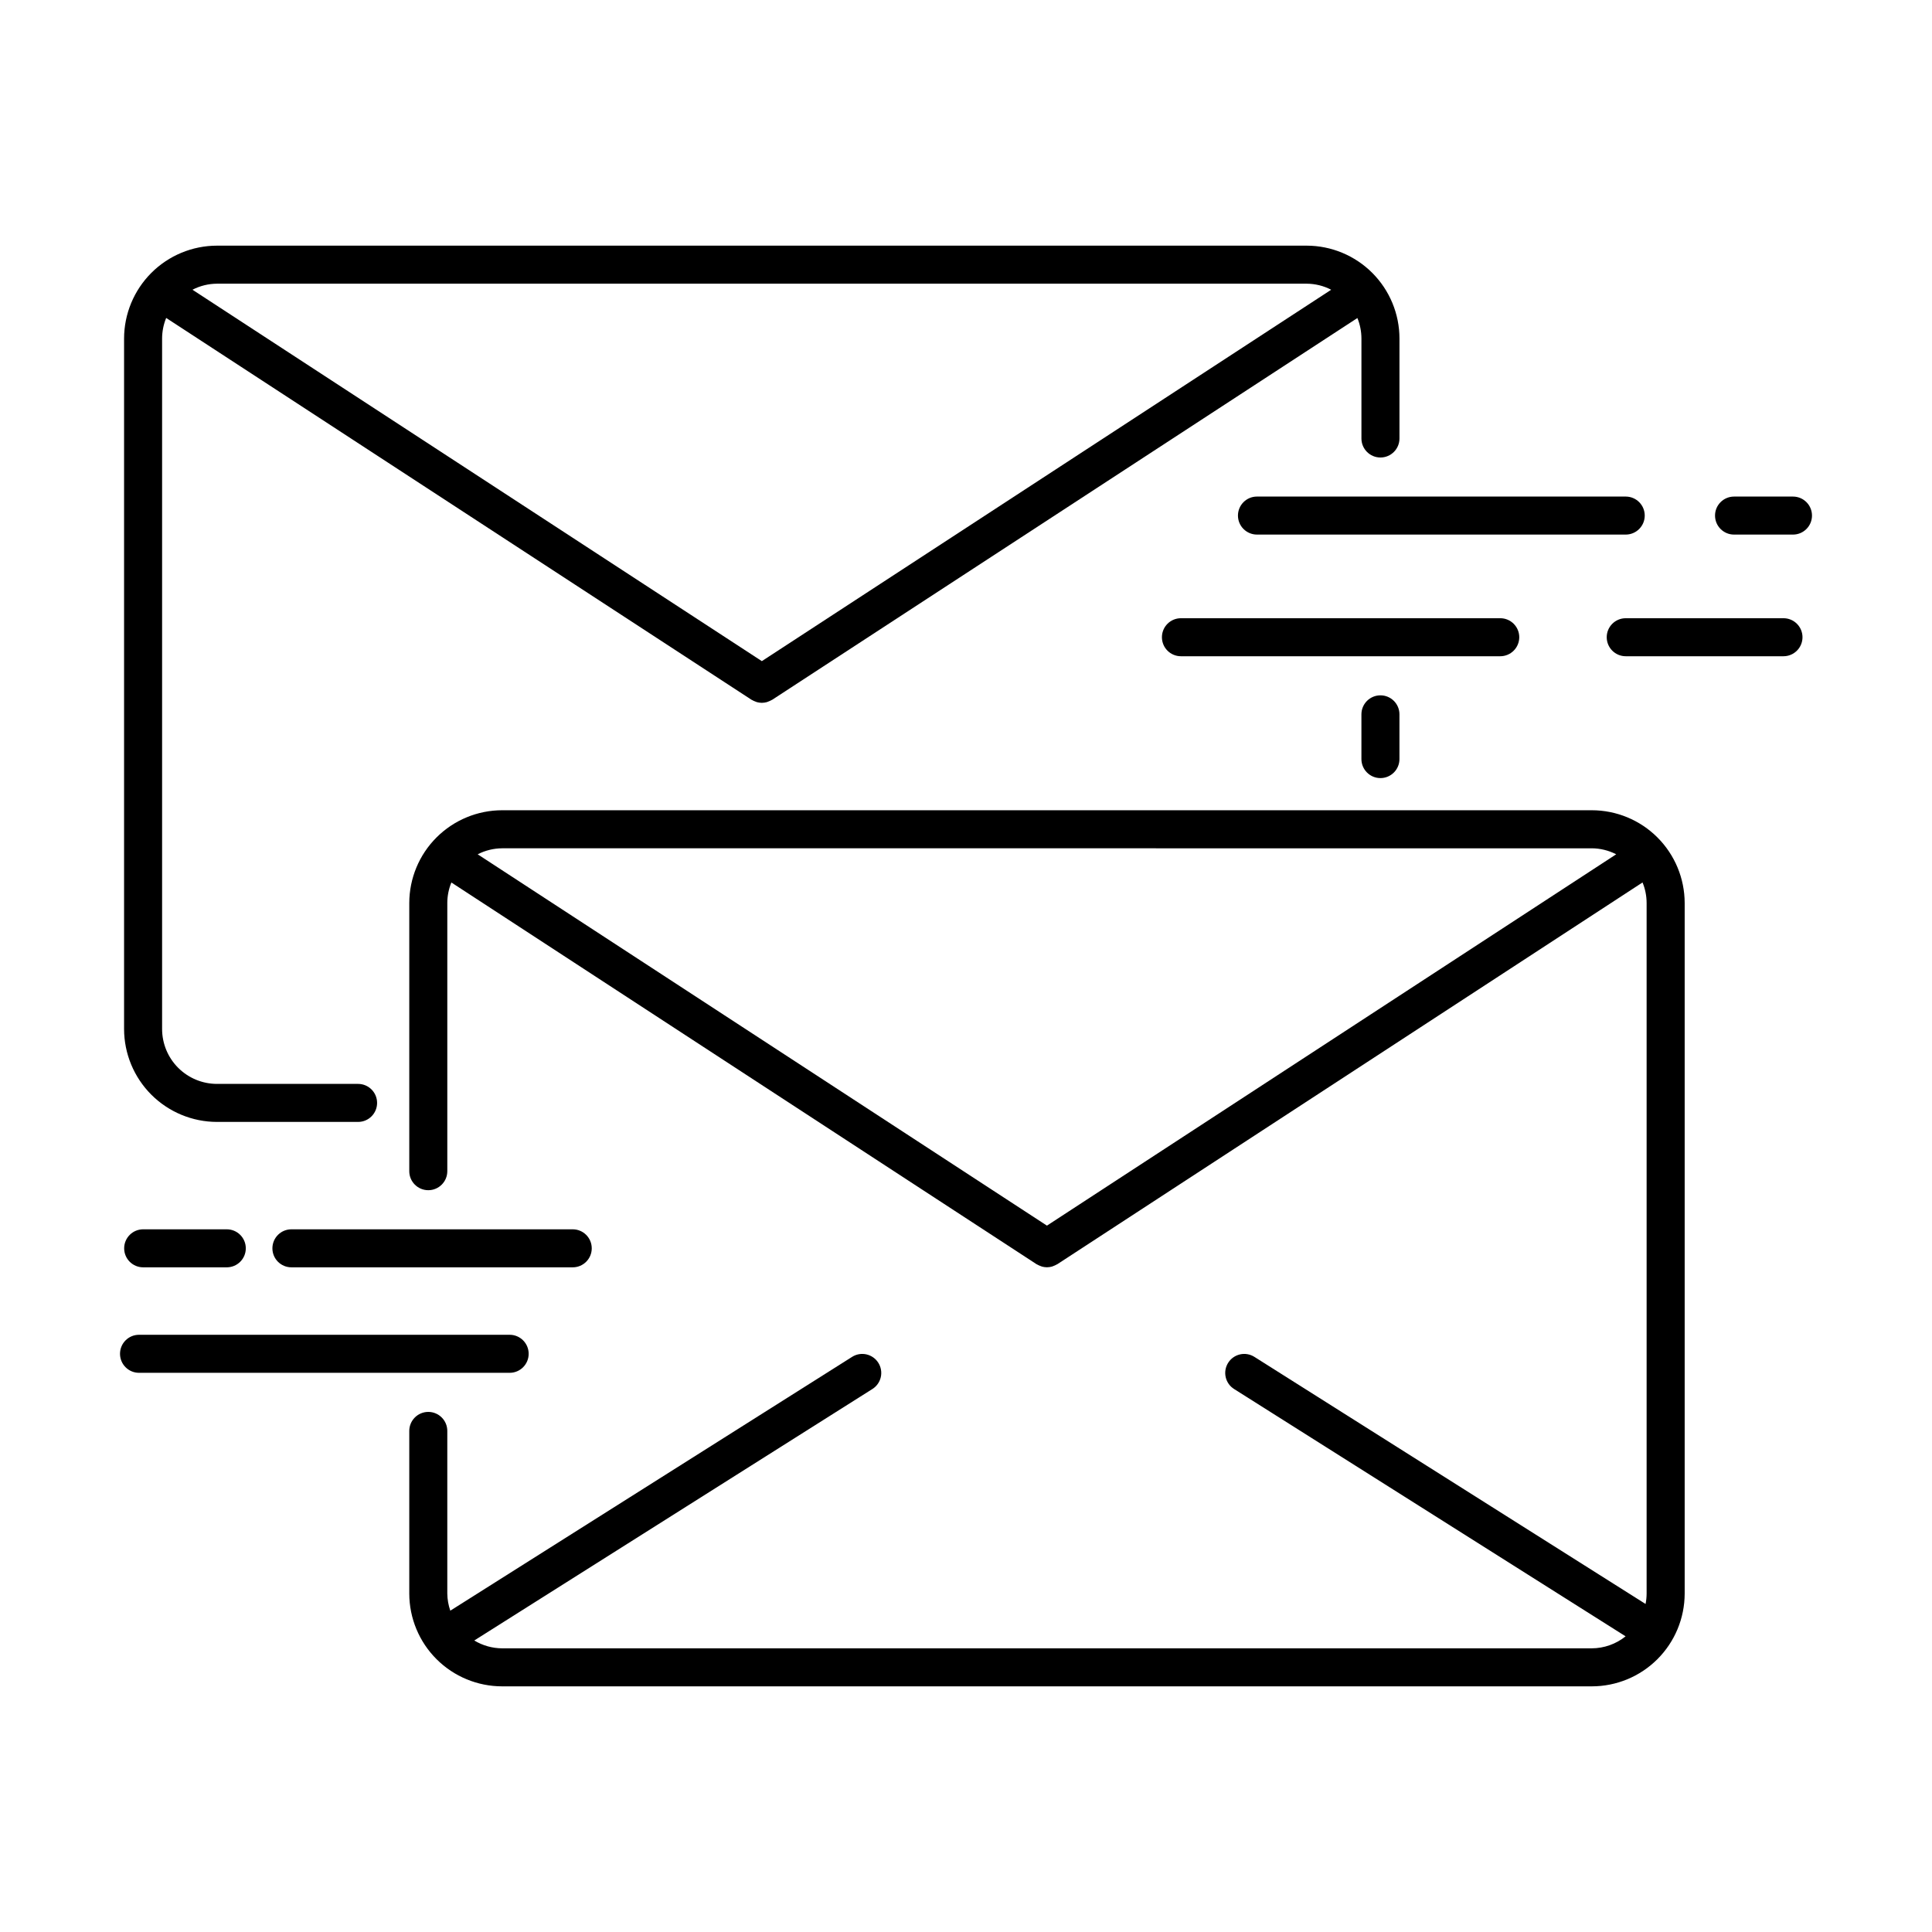 <?xml version="1.0" encoding="UTF-8"?>
<!-- Uploaded to: ICON Repo, www.svgrepo.com, Generator: ICON Repo Mixer Tools -->
<svg fill="#000000" width="800px" height="800px" version="1.1" viewBox="144 144 512 512" xmlns="http://www.w3.org/2000/svg">
 <g>
  <path d="m257.5 518.17c-1.336 0-2.617 0.531-3.562 1.477-0.945 0.941-1.477 2.227-1.477 3.562v43.121c0.016 6.519 2.613 12.77 7.231 17.375 4.613 4.609 10.871 7.195 17.391 7.195h288.75c6.519 0 12.777-2.586 17.391-7.195 4.617-4.606 7.215-10.855 7.231-17.375v-183.03c-0.016-6.523-2.613-12.77-7.231-17.379-4.613-4.606-10.871-7.195-17.391-7.195h-288.75c-6.519 0-12.777 2.59-17.391 7.195-4.617 4.609-7.215 10.855-7.231 17.379v71.078c0 2.785 2.258 5.039 5.039 5.039s5.039-2.254 5.039-5.039v-71.078c0.004-1.863 0.371-3.707 1.078-5.43l155.08 101.16c0.055 0.035 0.117 0.047 0.172 0.078 0.273 0.16 0.559 0.293 0.855 0.395 0.137 0.051 0.27 0.117 0.41 0.156l0.004 0.004c0.406 0.109 0.824 0.168 1.246 0.176l0.059 0.008h0.008l0.059-0.008h0.004c0.418-0.008 0.84-0.066 1.246-0.176 0.141-0.039 0.273-0.105 0.41-0.156v-0.004c0.297-0.102 0.586-0.234 0.855-0.395 0.055-0.035 0.117-0.043 0.172-0.078l155.09-101.17c0.711 1.723 1.078 3.57 1.082 5.438v183.03c-0.004 0.922-0.098 1.84-0.277 2.742l-103.66-65.48c-1.133-0.719-2.5-0.957-3.805-0.664-1.305 0.297-2.441 1.094-3.152 2.227-0.715 1.129-0.953 2.5-0.656 3.805 0.297 1.305 1.098 2.438 2.231 3.148l103.75 65.539c-2.547 2.047-5.711 3.168-8.977 3.18h-288.75c-2.606-0.012-5.156-0.73-7.387-2.078l105.5-66.641c1.133-0.711 1.934-1.844 2.231-3.148 0.297-1.305 0.059-2.676-0.656-3.805-0.715-1.133-1.848-1.93-3.152-2.227-1.305-0.293-2.676-0.055-3.805 0.664l-106.47 67.258c-0.508-1.453-0.777-2.981-0.797-4.519v-43.121c0-1.336-0.531-2.621-1.477-3.562-0.945-0.945-2.227-1.477-3.562-1.477zm308.33-149.36c2.254 0.012 4.473 0.555 6.481 1.586l-150.86 98.41-150.86-98.406c2.008-1.031 4.231-1.578 6.488-1.59z"/>
  <path d="m472.07 280.63c0 1.336 0.531 2.621 1.477 3.562 0.945 0.945 2.227 1.477 3.562 1.477h97.723c2.781 0 5.039-2.254 5.039-5.039 0-2.781-2.258-5.035-5.039-5.035h-97.723c-1.336-0.004-2.617 0.527-3.562 1.473-0.945 0.945-1.477 2.227-1.477 3.562z"/>
  <path d="m603.54 285.67h15.617c2.781 0 5.039-2.254 5.039-5.039 0-2.781-2.258-5.035-5.039-5.035h-15.617c-2.781 0-5.039 2.254-5.039 5.035 0 2.785 2.258 5.039 5.039 5.039z"/>
  <path d="m546.62 312.87c0-1.336-0.531-2.617-1.477-3.562-0.945-0.945-2.227-1.477-3.562-1.473h-84.625c-2.781 0-5.035 2.254-5.035 5.035 0 2.785 2.254 5.039 5.035 5.039h84.625c1.336 0 2.617-0.531 3.562-1.477 0.945-0.941 1.477-2.227 1.477-3.562z"/>
  <path d="m621.68 312.87c0-1.336-0.531-2.617-1.477-3.562-0.945-0.945-2.227-1.477-3.562-1.473h-41.805c-2.785 0-5.039 2.254-5.039 5.035 0 2.785 2.254 5.039 5.039 5.039h41.805c1.336 0 2.617-0.531 3.562-1.477 0.945-0.941 1.477-2.227 1.477-3.562z"/>
  <path d="m295.78 469.78h-74.551c-2.785 0-5.039 2.254-5.039 5.039 0 2.781 2.254 5.035 5.039 5.035h74.551c2.781 0 5.039-2.254 5.039-5.035 0-2.785-2.258-5.039-5.039-5.039z"/>
  <path d="m181.94 469.78c-2.781 0-5.035 2.254-5.035 5.039 0 2.781 2.254 5.035 5.035 5.035h22.16c2.781 0 5.039-2.254 5.039-5.035 0-2.785-2.258-5.039-5.039-5.039z"/>
  <path d="m180.84 507.81h98.227c2.781 0 5.035-2.258 5.035-5.039s-2.254-5.039-5.035-5.039h-98.227c-2.781 0-5.035 2.258-5.035 5.039s2.254 5.039 5.035 5.039z"/>
  <path d="m504.79 333.31v11.852c0 2.781 2.258 5.039 5.039 5.039s5.039-2.258 5.039-5.039v-11.852c0-2.785-2.258-5.039-5.039-5.039s-5.039 2.254-5.039 5.039z"/>
  <path d="m201.5 441.32h37.398c2.781 0 5.035-2.254 5.035-5.039 0-2.781-2.254-5.035-5.035-5.035h-37.398c-3.856-0.004-7.555-1.539-10.281-4.266-2.727-2.727-4.258-6.422-4.262-10.281v-182.98c0.004-1.871 0.371-3.727 1.082-5.461l155.11 101.18c0.055 0.035 0.113 0.047 0.168 0.078h-0.004c0.277 0.164 0.57 0.297 0.871 0.402 0.133 0.051 0.262 0.117 0.398 0.152 0.41 0.113 0.828 0.172 1.25 0.18l0.059 0.008h0.008l0.059-0.008h0.004c0.422-0.008 0.84-0.066 1.246-0.18 0.141-0.039 0.273-0.105 0.41-0.156 0.301-0.105 0.586-0.238 0.859-0.395 0.055-0.035 0.117-0.043 0.172-0.078l155.07-101.16c0.707 1.727 1.07 3.574 1.074 5.438v26.484c0 2.781 2.258 5.039 5.039 5.039s5.039-2.258 5.039-5.039v-26.484c0-6.519-2.59-12.773-7.195-17.391-4.606-4.613-10.855-7.215-17.375-7.227h-288.8c-6.527 0.008-12.785 2.602-17.402 7.219-4.613 4.617-7.211 10.875-7.219 17.398v182.98c0.008 6.527 2.606 12.785 7.219 17.402 4.617 4.613 10.875 7.211 17.402 7.219zm288.8-222.14c2.254 0.016 4.477 0.566 6.477 1.605l-150.88 98.422-150.89-98.426c2.008-1.039 4.231-1.586 6.492-1.602z"/>
 </g>
</svg>